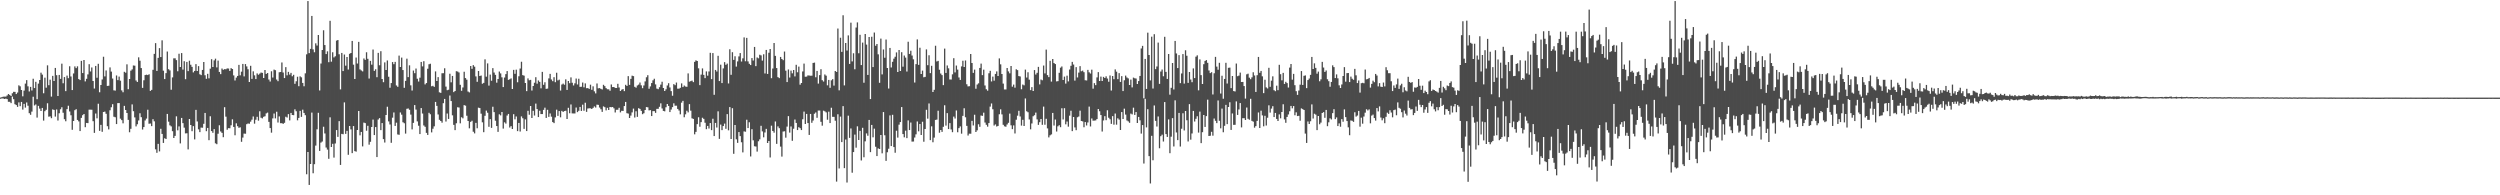 <?xml version="1.0" encoding="UTF-8"?>
<svg xmlns="http://www.w3.org/2000/svg" width="1920" height="150">
  <path d="M0 74.891h1v1.000H0zM1 74.574h1v1.000H1zM2 74.222h1v1.453H2zM3 74.211h1v1.826H3zM4 74.184h1v1.520H4zM5 73.312h1v2.811H5zM6 72.201h1v5.987H6zM7 72.918h1v5.252H7zM8 73.753h1v5.446H8zM9 71.615h1v2.505H9zM10 70.495h1v5.679H10zM11 70.556h1v9.494H11zM12 72.244h1v8.434H12zM13 71.083h1v10.980H13zM14 65.560h1v13.085H14zM15 66.314h1v15.245H15zM16 69.142h1v9.146H16zM17 73.971h1v10.179H17zM18 69.599h1v10.164H18zM19 64.212h1v18.442H19zM20 61.556h1v17.121H20zM21 66.304h1v14.882H21zM22 70.252h1v16.680H22zM23 66.712h1v21.436H23zM24 69.453h1v16.272H24zM25 60.447h1v13.862H25zM26 67.625h1v13.356H26zM27 62.814h1v17.419H27zM28 76.175h1v14.124H28zM29 64.228h1v17.076H29zM30 61.435h1v21.978H30zM31 55.787h1v29.443H31zM32 57.319h1v25.594H32zM33 71.634h1v20.989H33zM34 59.649h1v25.749H34zM35 67.311h1v17.035H35zM36 50.158h1v29.152H36zM37 65.457h1v24.127H37zM38 61.191h1v28.211H38zM39 74.185h1v16.585H39zM40 58.258h1v25.777H40zM41 62.229h1v22.200H41zM42 52.171h1v37.367H42zM43 57.775h1v26.306H43zM44 73.715h1v18.846H44zM45 57.539h1v29.432H45zM46 60.574h1v23.350H46zM47 48.895h1v33.482H47zM48 63.941h1v22.621H48zM49 59.168h1v32.401H49zM50 69.981h1v23.173H50zM51 58.073h1v25.729H51zM52 60.051h1v21.174H52zM53 50.908h1v34.707H53zM54 58.707h1v29.842H54zM55 69.175h1v30.532H55zM56 56.415h1v36.524H56zM57 50.980h1v33.648H57zM58 52.338h1v31.538H58zM59 50.920h1v41.175H59zM60 60.711h1v32.539H60zM61 61.509h1v39.161H61zM62 46.725h1v43.786H62zM63 56.116h1v32.342H63zM64 46.088h1v41.459H64zM65 62.528h1v35.137H65zM66 60.539h1v33.895H66zM67 57.143h1v37.417H67zM68 49.325h1v34.888H68zM69 54.880h1v29.341H69zM70 51.789h1v32.484H70zM71 62.229h1v30.868H71zM72 68.003h1v34.023H72zM73 50.656h1v36.535H73zM74 59.721h1v31.179H74zM75 49.000h1v30.691H75zM76 70.844h1v29.660H76zM77 65.269h1v30.638H77zM78 61.024h1v40.175H78zM79 43.550h1v42.464H79zM80 58.684h1v27.034H80zM81 54.094h1v33.309H81zM82 65.991h1v30.938H82zM83 65.851h1v33.531H83zM84 51.755h1v32.930H84zM85 55.010h1v27.374H85zM86 60.315h1v19.730H86zM87 69.380h1v20.252H87zM88 69.593h1v20.447H88zM89 57.962h1v37.330H89zM90 61.527h1v17.654H90zM91 58.852h1v20.318H91zM92 61.928h1v29.214H92zM93 69.426h1v22.811H93zM94 70.859h1v23.882H94zM95 55.166h1v26.156H95zM96 55.819h1v28.639H96zM97 49.416h1v37.345H97zM98 68.503h1v23.567H98zM99 60.669h1v40.929H99zM100 54.260h1v44.654H100zM101 53.284h1v26.892H101zM102 50.289h1v35.098H102zM103 50.443h1v39.741H103zM104 61.791h1v35.266H104zM105 62.943h1v32.510H105zM106 44.031h1v48.481H106zM107 46.665h1v40.328H107zM108 52.295h1v37.691H108zM109 67.461h1v32.013H109zM110 61.658h1v35.904H110zM111 57.667h1v34.867H111zM112 57.323h1v33.761H112zM113 57.632h1v26.630H113zM114 57.027h1v38.022H114zM115 69.768h1v25.090H115zM116 69.016h1v27.871H116zM117 53.625h1v37.899H117zM118 41.392h1v51.778H118zM119 33.124h1v81.573H119zM120 54.471h1v62.879H120zM121 44.456h1v66.044H121zM122 36.961h1v79.298H122zM123 43.849h1v55.060H123zM124 30.961h1v71.924H124zM125 54.275h1v55.482H125zM126 60.738h1v45.427H126zM127 56.152h1v50.595H127zM128 39.599h1v47.907H128zM129 53.145h1v40.308H129zM130 54.073h1v42.160H130zM131 68.929h1v28.127H131zM132 59.425h1v41.341H132zM133 44.823h1v61.141H133zM134 44.795h1v59.570H134zM135 46.165h1v43.197H135zM136 54.727h1v45.349H136zM137 41.285h1v55.775H137zM138 51.471h1v58.648H138zM139 40.771h1v49.826H139zM140 53.432h1v41.117H140zM141 47.026h1v50.998H141zM142 60.823h1v41.652H142zM143 47.549h1v54.792H143zM144 54.618h1v60.127H144zM145 46.655h1v44.734H145zM146 49.695h1v46.303H146zM147 51.345h1v49.406H147zM148 55.580h1v41.276H148zM149 54.499h1v52.566H149zM150 49.262h1v35.094H150zM151 54.509h1v38.800H151zM152 50.809h1v48.522H152zM153 57.032h1v44.428H153zM154 57.727h1v40.261H154zM155 53.709h1v44.412H155zM156 47.606h1v47.494H156zM157 57.813h1v28.929H157zM158 60.510h1v40.247H158zM159 56.664h1v41.576H159zM160 60.171h1v47.501H160zM161 52.731h1v36.565H161zM162 45.468h1v55.187H162zM163 51.471h1v50.531H163zM164 46.410h1v52.752H164zM165 45.064h1v65.038H165zM166 51.747h1v59.014H166zM167 46.564h1v56.154H167zM168 55.240h1v40.943H168zM169 56.929h1v44.020H169zM170 52.648h1v49.383H170zM171 53.624h1v51.763H171zM172 53.089h1v29.259H172zM173 53.176h1v36.423H173zM174 52.548h1v47.096H174zM175 52.643h1v45.745H175zM176 54.477h1v44.045H176zM177 52.321h1v43.869H177zM178 52.970h1v38.662H178zM179 57.926h1v39.577H179zM180 61.789h1v42.119H180zM181 59.585h1v35.135H181zM182 58.308h1v38.615H182zM183 49.833h1v48.323H183zM184 57.841h1v39.954H184zM185 55.018h1v53.874H185zM186 49.082h1v56.608H186zM187 58.691h1v43.910H187zM188 49.199h1v53.507H188zM189 50.977h1v44.408H189zM190 53.187h1v41.621H190zM191 62.972h1v32.079H191zM192 50.548h1v42.887H192zM193 60.560h1v31.331H193zM194 54.764h1v34.697H194zM195 57.833h1v37.119H195zM196 60.743h1v31.230H196zM197 56.384h1v33.332H197zM198 57.393h1v35.267H198zM199 56.527h1v28.951H199zM200 55.728h1v34.702H200zM201 55.987h1v34.927H201zM202 59.923h1v29.784H202zM203 53.766h1v35.543H203zM204 56.793h1v30.295H204zM205 56.071h1v30.405H205zM206 61.084h1v32.499H206zM207 62.627h1v35.732H207zM208 54.737h1v47.152H208zM209 59.550h1v31.368H209zM210 53.478h1v33.694H210zM211 53.937h1v37.011H211zM212 61.083h1v24.754H212zM213 62.360h1v31.767H213zM214 55.488h1v33.899H214zM215 55.309h1v39.307H215zM216 47.950h1v46.643H216zM217 55.685h1v39.460H217zM218 59.951h1v34.376H218zM219 51.548h1v38.113H219zM220 57.834h1v32.445H220zM221 55.174h1v32.462H221zM222 57.316h1v35.148H222zM223 55.972h1v30.768H223zM224 58.574h1v29.765H224zM225 57.441h1v31.025H225zM226 64.362h1v19.628H226zM227 62.419h1v23.020H227zM228 58.952h1v33.488H228zM229 66.219h1v24.369H229zM230 58.619h1v26.520H230zM231 59.391h1v30.376H231zM232 63.718h1v20.501H232zM233 66.271h1v20.475H233zM234 56.338h1v32.153H234zM235 41.733h1v92.109H235zM236 0.823h1v115.936H236zM237 40.801h1v101.236H237zM238 37.519h1v88.448H238zM239 12.213h1v74.285H239zM240 37.946h1v95.139H240zM241 40.121h1v85.997H241zM242 33.268h1v78.536H242zM243 34.983h1v64.352H243zM244 26.877h1v59.730H244zM245 69.457h1v46.468H245zM246 48.816h1v60.710H246zM247 38.391h1v70.316H247zM248 23.231h1v74.117H248zM249 34.619h1v67.905H249zM250 41.528h1v71.783H250zM251 39.417h1v75.478H251zM252 47.768h1v74.211H252zM253 15.952h1v74.181H253zM254 47.372h1v65.501H254zM255 40.134h1v70.308H255zM256 44.073h1v76.974H256zM257 43.209h1v66.970H257zM258 31.162h1v68.750H258zM259 30.717h1v74.413H259zM260 41.673h1v51.350H260zM261 68.634h1v58.023H261zM262 40.642h1v62.160H262zM263 54.593h1v48.511H263zM264 41.862h1v36.763H264zM265 50.422h1v52.412H265zM266 43.756h1v56.773H266zM267 53.398h1v65.494H267zM268 41.325h1v55.466H268zM269 40.726h1v58.659H269zM270 31.440h1v86.180H270zM271 49.645h1v47.180H271zM272 60.693h1v55.387H272zM273 44.204h1v72.282H273zM274 48.795h1v51.056H274zM275 32.135h1v53.135H275zM276 53.280h1v50.639H276zM277 54.123h1v47.225H277zM278 54.827h1v57.615H278zM279 44.926h1v49.255H279zM280 45.966h1v48.597H280zM281 40.145h1v60.238H281zM282 45.134h1v51.478H282zM283 60.295h1v50.803H283zM284 46.749h1v62.135H284zM285 49.674h1v47.879H285zM286 38.051h1v53.816H286zM287 54.420h1v49.290H287zM288 53.207h1v44.404H288zM289 59.289h1v61.348H289zM290 40.597h1v51.199H290zM291 50.116h1v40.626H291zM292 39.321h1v60.636H292zM293 60.680h1v33.845H293zM294 63.123h1v43.714H294zM295 47.943h1v61.544H295zM296 53.736h1v34.579H296zM297 46.417h1v35.572H297zM298 58.932h1v34.325H298zM299 67.402h1v28.186H299zM300 63.808h1v45.855H300zM301 47.681h1v42.698H301zM302 49.326h1v37.047H302zM303 47.520h1v49.182H303zM304 65.623h1v28.592H304zM305 66.662h1v36.621H305zM306 42.687h1v60.815H306zM307 51.458h1v34.927H307zM308 44.247h1v43.817H308zM309 53.818h1v40.062H309zM310 67.434h1v27.211H310zM311 62.117h1v40.481H311zM312 45.064h1v38.507H312zM313 59.257h1v24.055H313zM314 50.198h1v34.104H314zM315 65.550h1v22.441H315zM316 69.551h1v29.802H316zM317 54.154h1v40.231H317zM318 56.193h1v24.484H318zM319 52.632h1v31.524H319zM320 60.484h1v32.776H320zM321 62.601h1v33.948H321zM322 59.641h1v43.301H322zM323 47.574h1v35.415H323zM324 50.993h1v36.197H324zM325 46.991h1v49.348H325zM326 64.833h1v32.539H326zM327 63.802h1v38.249H327zM328 52.786h1v50.858H328zM329 49.346h1v37.297H329zM330 48.954h1v38.826H330zM331 66.245h1v35.453H331zM332 65.886h1v32.990H332zM333 66.733h1v30.283H333zM334 54.851h1v23.439H334zM335 62.187h1v19.117H335zM336 59.220h1v28.683H336zM337 70.931h1v21.096H337zM338 71.311h1v21.623H338zM339 56.292h1v37.915H339zM340 56.235h1v23.021H340zM341 52.417h1v23.551H341zM342 66.508h1v26.840H342zM343 69.261h1v17.943H343zM344 68.938h1v22.418H344zM345 56.651h1v16.708H345zM346 63.237h1v14.361H346zM347 58.309h1v30.277H347zM348 70.777h1v25.103H348zM349 69.877h1v30.051H349zM350 54.676h1v39.990H350zM351 54.916h1v27.453H351zM352 55.656h1v26.934H352zM353 65.116h1v29.595H353zM354 69.712h1v20.330H354zM355 67.163h1v23.699H355zM356 55.106h1v25.657H356zM357 59.960h1v21.186H357zM358 61.201h1v27.676H358zM359 70.273h1v22.651H359zM360 70.958h1v27.604H360zM361 50.691h1v42.880H361zM362 52.846h1v39.872H362zM363 50.026h1v51.142H363zM364 51.226h1v51.239H364zM365 58.649h1v35.712H365zM366 62.799h1v35.731H366zM367 54.543h1v28.169H367zM368 58.384h1v24.634H368zM369 57.992h1v29.328H369zM370 64.320h1v29.615H370zM371 63.642h1v37.904H371zM372 45.566h1v43.345H372zM373 58.858h1v26.109H373zM374 48.686h1v37.899H374zM375 65.725h1v31.636H375zM376 57.307h1v34.181H376zM377 61.995h1v36.218H377zM378 52.314h1v29.664H378zM379 55.724h1v30.409H379zM380 57.502h1v35.198H380zM381 63.481h1v33.313H381zM382 60.675h1v40.582H382zM383 54.923h1v32.906H383zM384 56.373h1v32.261H384zM385 59.373h1v26.633H385zM386 66.854h1v31.886H386zM387 59.539h1v34.433H387zM388 56.917h1v37.991H388zM389 54.593h1v34.140H389zM390 61.334h1v26.177H390zM391 60.855h1v37.091H391zM392 60.211h1v36.658H392zM393 68.351h1v30.711H393zM394 53.643h1v34.078H394zM395 56.683h1v34.963H395zM396 53.509h1v35.954H396zM397 63.204h1v37.487H397zM398 58.558h1v35.849H398zM399 52.626h1v48.403H399zM400 47.428h1v41.948H400zM401 57.677h1v33.173H401zM402 58.105h1v40.881H402zM403 63.728h1v27.950H403zM404 69.983h1v30.685H404zM405 60.235h1v24.850H405zM406 61.621h1v26.511H406zM407 61.325h1v20.093H407zM408 69.510h1v21.089H408zM409 66.038h1v19.032H409zM410 63.547h1v25.202H410zM411 59.306h1v20.242H411zM412 64.246h1v19.515H412zM413 61.794h1v28.136H413zM414 62.884h1v22.159H414zM415 67.832h1v19.788H415zM416 55.210h1v32.383H416zM417 65.128h1v19.271H417zM418 63.179h1v19.526H418zM419 68.241h1v22.318H419zM420 68.023h1v16.314H420zM421 60.209h1v29.566H421zM422 56.731h1v30.413H422zM423 61.048h1v28.569H423zM424 62.374h1v31.355H424zM425 59.282h1v35.290H425zM426 63.113h1v27.047H426zM427 55.846h1v28.403H427zM428 61.760h1v27.213H428zM429 61.200h1v24.094H429zM430 69.524h1v20.571H430zM431 64.937h1v20.189H431zM432 64.220h1v21.733H432zM433 65.088h1v20.235H433zM434 60.942h1v24.112H434zM435 69.056h1v22.333H435zM436 62.211h1v20.578H436zM437 63.875h1v23.131H437zM438 59.437h1v20.790H438zM439 63.540h1v23.561H439zM440 65.623h1v21.527H440zM441 63.987h1v23.151H441zM442 60.335h1v22.233H442zM443 64.855h1v21.269H443zM444 60.446h1v24.630H444zM445 66.693h1v15.416H445zM446 66.587h1v18.631H446zM447 63.374h1v17.017H447zM448 67.090h1v17.974H448zM449 64.069h1v14.815H449zM450 67.741h1v18.167H450zM451 67.633h1v15.708H451zM452 68.289h1v14.841H452zM453 65.038h1v18.137H453zM454 68.988h1v14.710H454zM455 66.281h1v16.552H455zM456 70.144h1v11.589H456zM457 71.727h1v10.875H457zM458 64.125h1v16.269H458zM459 67.838h1v12.714H459zM460 67.616h1v14.958H460zM461 68.241h1v15.696H461zM462 68.699h1v17.225H462zM463 65.123h1v16.605H463zM464 66.163h1v16.179H464zM465 67.675h1v17.106H465zM466 68.531h1v14.236H466zM467 68.600h1v15.883H467zM468 69.707h1v12.454H468zM469 64.849h1v17.526H469zM470 66.843h1v15.340H470zM471 66.830h1v16.348H471zM472 67.521h1v18.845H472zM473 67.581h1v16.721H473zM474 64.371h1v19.914H474zM475 67.177h1v15.613H475zM476 69.891h1v16.417H476zM477 68.844h1v16.266H477zM478 68.424h1v16.760H478zM479 70.007h1v11.451H479zM480 65.104h1v13.162H480zM481 66.012h1v20.905H481zM482 58.473h1v28.749H482zM483 65.198h1v25.425H483zM484 60.573h1v28.209H484zM485 58.104h1v28.198H485zM486 58.456h1v24.964H486zM487 66.652h1v23.628H487zM488 67.304h1v18.169H488zM489 65.628h1v24.145H489zM490 64.953h1v18.130H490zM491 63.374h1v20.261H491zM492 65.541h1v19.612H492zM493 67.739h1v19.981H493zM494 65.620h1v21.386H494zM495 62.497h1v21.988H495zM496 59.338h1v22.903H496zM497 57.764h1v24.654H497zM498 68.150h1v16.616H498zM499 66.343h1v18.259H499zM500 63.809h1v25.345H500zM501 61.685h1v23.664H501zM502 60.492h1v24.850H502zM503 64.819h1v21.838H503zM504 68.062h1v15.554H504zM505 68.516h1v15.055H505zM506 66.969h1v15.049H506zM507 64.996h1v14.389H507zM508 62.784h1v20.522H508zM509 67.591h1v17.606H509zM510 69.888h1v15.602H510zM511 68.608h1v13.776H511zM512 65.653h1v14.225H512zM513 63.912h1v17.447H513zM514 67.179h1v18.881H514zM515 69.968h1v14.171H515zM516 73.517h1v8.784H516zM517 64.606h1v14.762H517zM518 65.457h1v15.744H518zM519 63.375h1v17.782H519zM520 68.120h1v15.531H520zM521 68.099h1v16.812H521zM522 67.408h1v20.402H522zM523 64.027h1v14.829H523zM524 66.867h1v10.622H524zM525 65.663h1v24.375H525zM526 66.435h1v21.357H526zM527 66.675h1v18.363H527zM528 56.384h1v29.947H528zM529 62.704h1v17.275H529zM530 62.285h1v22.705H530zM531 61.894h1v28.963H531zM532 63.087h1v28.254H532zM533 47.498h1v55.669H533zM534 46.339h1v54.928H534zM535 46.833h1v48.479H535zM536 52.460h1v37.593H536zM537 65.364h1v31.960H537zM538 57.270h1v36.515H538zM539 52.552h1v37.852H539zM540 57.502h1v33.801H540zM541 60.009h1v34.247H541zM542 54.815h1v44.427H542zM543 58.124h1v38.586H543zM544 54.901h1v43.806H544zM545 40.569h1v53.950H545zM546 60.798h1v39.157H546zM547 40.776h1v50.387H547zM548 72.810h1v31.679H548zM549 53.705h1v40.705H549zM550 54.922h1v43.043H550zM551 42.871h1v42.656H551zM552 62.249h1v44.414H552zM553 49.678h1v46.020H553zM554 63.806h1v36.111H554zM555 52.550h1v44.269H555zM556 47.704h1v47.225H556zM557 49.748h1v49.157H557zM558 48.839h1v38.799H558zM559 64.077h1v36.022H559zM560 37.833h1v44.384H560zM561 57.459h1v49.286H561zM562 40.112h1v43.001H562zM563 45.966h1v72.131H563zM564 43.212h1v52.776H564zM565 51.148h1v55.860H565zM566 47.168h1v62.577H566zM567 43.302h1v58.114H567zM568 40.777h1v63.772H568zM569 47.246h1v62.013H569zM570 44.820h1v72.201H570zM571 28.710h1v72.205H571zM572 47.032h1v54.119H572zM573 29.100h1v62.852H573zM574 47.177h1v51.188H574zM575 48.996h1v44.908H575zM576 49.978h1v70.195H576zM577 44.593h1v54.657H577zM578 46.483h1v61.301H578zM579 36.040h1v76.291H579zM580 50.800h1v61.732H580zM581 44.111h1v72.326H581zM582 44.774h1v63.735H582zM583 42.011h1v65.005H583zM584 42.560h1v54.076H584zM585 46.550h1v54.370H585zM586 41.657h1v63.798H586zM587 56.408h1v45.306H587zM588 38.349h1v60.607H588zM589 56.802h1v53.007H589zM590 40.477h1v67.798H590zM591 37.608h1v83.338H591zM592 60.069h1v36.451H592zM593 52.651h1v47.965H593zM594 33.045h1v68.825H594zM595 42.888h1v50.403H595zM596 52.291h1v58.183H596zM597 59.262h1v37.805H597zM598 60.024h1v38.425H598zM599 43.745h1v68.829H599zM600 45.291h1v74.972H600zM601 46.212h1v54.832H601zM602 39.570h1v61.252H602zM603 54.257h1v51.456H603zM604 63.042h1v34.183H604zM605 53.348h1v35.848H605zM606 59.555h1v42.294H606zM607 54.230h1v42.915H607zM608 56.306h1v51.845H608zM609 53.785h1v45.070H609zM610 58.679h1v33.120H610zM611 49.784h1v44.622H611zM612 55.478h1v44.431H612zM613 51.139h1v46.570H613zM614 65.045h1v33.388H614zM615 63.765h1v36.113H615zM616 54.891h1v36.699H616zM617 48.827h1v36.871H617zM618 58.947h1v36.280H618zM619 58.852h1v28.647H619zM620 57.917h1v36.613H620zM621 58.023h1v45.609H621zM622 58.162h1v29.346H622zM623 58.130h1v36.186H623zM624 48.314h1v44.240H624zM625 48.076h1v39.285H625zM626 59.333h1v27.025H626zM627 54.461h1v35.990H627zM628 64.215h1v20.663H628zM629 57.696h1v27.168H629zM630 53.137h1v40.395H630zM631 61.584h1v34.930H631zM632 62.637h1v22.342H632zM633 57.205h1v28.287H633zM634 58.105h1v28.217H634zM635 65.541h1v26.435H635zM636 61.369h1v24.389H636zM637 67.414h1v27.089H637zM638 61.675h1v21.067H638zM639 60.750h1v28.948H639zM640 65.732h1v24.032H640zM641 54.506h1v38.201H641zM642 55.223h1v84.227H642zM643 21.931h1v65.824H643zM644 69.364h1v60.001H644zM645 28.999h1v60.567H645zM646 39.838h1v69.295H646zM647 11.739h1v69.754H647zM648 65.589h1v63.524H648zM649 33.007h1v74.160H649zM650 38.831h1v101.343H650zM651 27.187h1v61.653H651zM652 49.117h1v56.751H652zM653 17.429h1v81.207H653zM654 47.147h1v85.487H654zM655 40.928h1v75.877H655zM656 53.188h1v50.161H656zM657 21.150h1v92.248H657zM658 17.193h1v79.823H658zM659 40.893h1v66.622H659zM660 26.746h1v73.764H660zM661 49.953h1v73.296H661zM662 32.731h1v65.411H662zM663 63.556h1v57.209H663zM664 26.114h1v82.440H664zM665 34.277h1v68.161H665zM666 57.557h1v46.676H666zM667 28.435h1v63.652H667zM668 76.062h1v40.786H668zM669 28.216h1v67.733H669zM670 51.511h1v53.978H670zM671 24.976h1v73.866H671zM672 35.118h1v77.552H672zM673 33.806h1v86.072H673zM674 41.724h1v72.253H674zM675 63.600h1v50.838H675zM676 29.632h1v74.026H676zM677 57.142h1v60.638H677zM678 37.964h1v48.110H678zM679 44.323h1v59.565H679zM680 30.384h1v93.155H680zM681 52.246h1v64.681H681zM682 67.969h1v46.258H682zM683 36.815h1v51.803H683zM684 51.808h1v60.355H684zM685 47.476h1v40.681H685zM686 45.041h1v67.923H686zM687 43.582h1v73.699H687zM688 40.256h1v60.151H688zM689 55.280h1v50.374H689zM690 38.423h1v57.327H690zM691 54.516h1v39.226H691zM692 40.113h1v42.123H692zM693 51.220h1v51.733H693zM694 42.650h1v62.802H694zM695 44.257h1v56.088H695zM696 54.955h1v51.137H696zM697 32.042h1v60.437H697zM698 41.407h1v58.493H698zM699 38.963h1v55.166H699zM700 42.629h1v66.145H700zM701 45.563h1v63.132H701zM702 63.407h1v42.199H702zM703 49.240h1v53.953H703zM704 30.243h1v63.017H704zM705 49.801h1v51.038H705zM706 36.646h1v58.594H706zM707 56.854h1v46.816H707zM708 54.224h1v39.258H708zM709 59.353h1v49.490H709zM710 59.050h1v39.998H710zM711 37.944h1v46.404H711zM712 50.068h1v41.077H712zM713 42.442h1v37.014H713zM714 56.162h1v51.440H714zM715 50.516h1v46.487H715zM716 70.653h1v38.626H716zM717 68.980h1v36.689H717zM718 35.133h1v56.974H718zM719 47.213h1v44.621H719zM720 46.734h1v38.285H720zM721 53.574h1v48.344H721zM722 56.458h1v43.403H722zM723 57.710h1v43.588H723zM724 65.387h1v31.986H724zM725 37.304h1v43.530H725zM726 56.026h1v40.436H726zM727 50.257h1v36.647H727zM728 52.471h1v46.656H728zM729 61.027h1v33.527H729zM730 61.094h1v38.355H730zM731 57.107h1v44.416H731zM732 44.710h1v44.824H732zM733 55.581h1v35.439H733zM734 50.332h1v34.498H734zM735 53.441h1v48.125H735zM736 59.506h1v38.880H736zM737 61.387h1v35.685H737zM738 50.974h1v51.678H738zM739 46.649h1v42.344H739zM740 51.456h1v31.703H740zM741 46.439h1v43.604H741zM742 64.698h1v31.945H742zM743 66.340h1v37.739H743zM744 66.179h1v36.464H744zM745 41.460h1v61.255H745zM746 48.407h1v44.403H746zM747 55.964h1v40.392H747zM748 53.439h1v34.680H748zM749 68.145h1v33.214H749zM750 64.910h1v35.161H750zM751 63.995h1v31.418H751zM752 52.153h1v45.216H752zM753 48.862h1v39.861H753zM754 57.681h1v31.307H754zM755 53.485h1v33.032H755zM756 65.647h1v28.443H756zM757 68.561h1v27.273H757zM758 69.626h1v27.670H758zM759 56.285h1v38.242H759zM760 54.370h1v27.480H760zM761 62.554h1v16.903H761zM762 58.814h1v25.122H762zM763 61.947h1v34.465H763zM764 56.790h1v38.731H764zM765 54.826h1v42.336H765zM766 58.383h1v38.338H766zM767 44.831h1v42.929H767zM768 49.383h1v34.593H768zM769 56.853h1v30.987H769zM770 64.207h1v31.652H770zM771 68.720h1v28.319H771zM772 68.714h1v28.593H772zM773 52.226h1v43.383H773zM774 54.859h1v39.470H774zM775 56.300h1v30.928H775zM776 50.683h1v45.583H776zM777 66.562h1v32.605H777zM778 64.998h1v31.319H778zM779 67.344h1v35.146H779zM780 53.199h1v38.759H780zM781 53.851h1v34.983H781zM782 58.431h1v26.686H782zM783 58.730h1v30.715H783zM784 68.531h1v27.954H784zM785 64.945h1v27.061H785zM786 65.560h1v31.231H786zM787 53.475h1v22.167H787zM788 59.544h1v25.913H788zM789 55.507h1v30.712H789zM790 61.205h1v30.551H790zM791 69.227h1v30.090H791zM792 66.899h1v27.930H792zM793 69.909h1v19.406H793zM794 53.808h1v34.649H794zM795 57.243h1v29.217H795zM796 55.897h1v35.811H796zM797 51.335h1v44.552H797zM798 64.800h1v29.032H798zM799 61.102h1v30.307H799zM800 61.657h1v34.206H800zM801 50.321h1v31.572H801zM802 56.382h1v39.410H802zM803 38.119h1v53.126H803zM804 57.677h1v40.931H804zM805 59.249h1v46.298H805zM806 46.711h1v57.204H806zM807 62.658h1v40.547H807zM808 45.293h1v41.437H808zM809 48.451h1v47.972H809zM810 49.207h1v42.601H810zM811 62.528h1v38.498H811zM812 62.323h1v34.711H812zM813 55.886h1v40.248H813zM814 51.974h1v45.711H814zM815 51.050h1v32.086H815zM816 61.460h1v30.273H816zM817 58.824h1v24.249H817zM818 64.187h1v31.293H818zM819 58.127h1v35.188H819zM820 62.539h1v34.753H820zM821 53.375h1v35.460H821zM822 50.538h1v34.504H822zM823 47.528h1v53.185H823zM824 49.549h1v40.285H824zM825 61.924h1v35.941H825zM826 51.557h1v48.444H826zM827 59.497h1v30.569H827zM828 55.772h1v33.720H828zM829 50.767h1v34.251H829zM830 54.712h1v38.214H830zM831 54.227h1v39.027H831zM832 55.464h1v42.261H832zM833 61.666h1v32.102H833zM834 61.811h1v34.536H834zM835 53.675h1v40.382H835zM836 55.532h1v26.346H836zM837 56.499h1v40.631H837zM838 53.505h1v37.470H838zM839 68.079h1v24.579H839zM840 63.822h1v28.817H840zM841 65.371h1v27.111H841zM842 59.441h1v31.987H842zM843 55.405h1v28.306H843zM844 62.222h1v23.237H844zM845 58.852h1v29.513H845zM846 62.190h1v38.827H846zM847 59.017h1v33.521H847zM848 59.906h1v29.325H848zM849 58.611h1v33.682H849zM850 60.323h1v24.361H850zM851 62.773h1v27.625H851zM852 57.970h1v33.618H852zM853 69.548h1v25.595H853zM854 58.354h1v30.816H854zM855 60.823h1v34.919H855zM856 53.300h1v33.890H856zM857 55.038h1v40.700H857zM858 60.766h1v30.096H858zM859 56.153h1v35.710H859zM860 62.947h1v36.912H860zM861 58.445h1v27.615H861zM862 69.939h1v21.435H862zM863 61.651h1v21.830H863zM864 58.084h1v29.941H864zM865 59.468h1v33.031H865zM866 60.215h1v33.038H866zM867 65.270h1v29.021H867zM868 61.130h1v26.106H868zM869 67.113h1v20.734H869zM870 59.587h1v23.091H870zM871 60.127h1v28.121H871zM872 60.332h1v25.729H872zM873 64.528h1v29.921H873zM874 62.270h1v27.510H874zM875 58.333h1v34.087H875zM876 37.196h1v65.414H876zM877 35.249h1v60.805H877zM878 75.527h1v50.087H878zM879 45.251h1v30.647H879zM880 68.300h1v29.547H880zM881 25.112h1v58.756H881zM882 42.233h1v77.665H882zM883 61.728h1v79.195H883zM884 28.177h1v76.130H884zM885 68.018h1v55.077H885zM886 26.286h1v54.690H886zM887 53.108h1v39.735H887zM888 51.055h1v46.127H888zM889 32.737h1v56.724H889zM890 64.424h1v49.449H890zM891 54.962h1v49.616H891zM892 53.420h1v49.995H892zM893 58.565h1v50.131H893zM894 28.259h1v50.149H894zM895 55.218h1v47.749H895zM896 60.609h1v44.534H896zM897 41.455h1v50.233H897zM898 72.722h1v44.927H898zM899 67.436h1v37.534H899zM900 48.381h1v42.369H900zM901 68.689h1v43.777H901zM902 31.458h1v45.579H902zM903 41.067h1v60.678H903zM904 52.277h1v55.331H904zM905 42.344h1v44.367H905zM906 63.849h1v48.695H906zM907 56.419h1v42.441H907zM908 41.527h1v45.442H908zM909 64.210h1v35.963H909zM910 38.619h1v46.624H910zM911 42.825h1v49.527H911zM912 63.653h1v44.996H912zM913 55.304h1v24.659H913zM914 61.097h1v46.179H914zM915 63.112h1v39.378H915zM916 52.547h1v32.668H916zM917 59.951h1v33.402H917zM918 43.498h1v47.748H918zM919 42.486h1v46.822H919zM920 69.373h1v32.482H920zM921 45.596h1v40.100H921zM922 57.694h1v52.228H922zM923 64.518h1v37.035H923zM924 49.311h1v39.009H924zM925 46.799h1v50.664H925zM926 46.129h1v43.049H926zM927 48.250h1v28.309H927zM928 54.107h1v50.346H928zM929 56.143h1v48.092H929zM930 55.474h1v45.741H930zM931 72.525h1v31.649H931zM932 56.282h1v34.728H932zM933 43.697h1v49.101H933zM934 51.142h1v43.404H934zM935 53.550h1v23.587H935zM936 48.233h1v44.536H936zM937 71.819h1v26.756H937zM938 58.187h1v25.206H938zM939 75.828h1v25.728H939zM940 60.643h1v35.982H940zM941 48.228h1v32.316H941zM942 64.171h1v31.188H942zM943 52.047h1v30.141H943zM944 51.927h1v26.594H944zM945 67.702h1v32.072H945zM946 58.387h1v28.761H946zM947 69.938h1v25.949H947zM948 70.253h1v25.579H948zM949 48.810h1v29.071H949zM950 58.539h1v29.738H950zM951 58.085h1v25.979H951zM952 55.782h1v23.385H952zM953 62.990h1v34.839H953zM954 62.950h1v27.822H954zM955 66.101h1v24.659H955zM956 75.720h1v16.433H956zM957 57.074h1v25.498H957zM958 56.571h1v34.672H958zM959 59.637h1v32.315H959zM960 60.808h1v15.047H960zM961 59.387h1v33.442H961zM962 55.487h1v37.944H962zM963 57.974h1v40.053H963zM964 70.621h1v26.232H964zM965 57.771h1v35.033H965zM966 43.730h1v42.622H966zM967 55.919h1v42.395H967zM968 54.486h1v30.483H968zM969 58.636h1v29.967H969zM970 71.522h1v25.486H970zM971 61.248h1v27.688H971zM972 67.107h1v29.296H972zM973 67.944h1v22.486H973zM974 52.096h1v28.790H974zM975 66.653h1v19.824H975zM976 61.967h1v21.456H976zM977 58.605h1v22.979H977zM978 69.269h1v20.619H978zM979 70.016h1v16.723H979zM980 65.792h1v25.557H980zM981 69.277h1v23.647H981zM982 49.746h1v38.108H982zM983 56.987h1v33.903H983zM984 61.690h1v24.330H984zM985 55.945h1v24.147H985zM986 64.456h1v27.255H986zM987 62.798h1v31.526H987zM988 63.826h1v25.961H988zM989 67.248h1v20.667H989zM990 51.942h1v33.514H990zM991 49.147h1v32.219H991zM992 61.182h1v22.006H992zM993 56.728h1v24.749H993zM994 65.414h1v23.106H994zM995 70.032h1v16.215H995zM996 72.836h1v16.312H996zM997 69.505h1v19.408H997zM998 65.006h1v27.715H998zM999 54.584h1v28.667H999zM1000 65.235h1v18.554H1000zM1001 58.205h1v26.263H1001zM1002 57.887h1v44.739H1002zM1003 67.690h1v42.061H1003zM1004 61.513h1v31.764H1004zM1005 60.316h1v34.903H1005zM1006 57.512h1v35.600H1006zM1007 43.720h1v36.470H1007zM1008 52.976h1v38.074H1008zM1009 48.655h1v38.697H1009zM1010 52.103h1v35.903H1010zM1011 56.555h1v43.395H1011zM1012 55.000h1v34.078H1012zM1013 62.416h1v33.012H1013zM1014 60.909h1v33.243H1014zM1015 47.505h1v39.257H1015zM1016 51.866h1v34.266H1016zM1017 55.266h1v35.205H1017zM1018 54.115h1v30.335H1018zM1019 60.900h1v36.003H1019zM1020 62.344h1v31.610H1020zM1021 66.614h1v24.276H1021zM1022 62.944h1v28.809H1022zM1023 50.166h1v36.710H1023zM1024 51.561h1v32.299H1024zM1025 59.948h1v31.556H1025zM1026 57.149h1v33.038H1026zM1027 60.177h1v36.655H1027zM1028 65.530h1v29.247H1028zM1029 67.564h1v29.752H1029zM1030 64.882h1v26.634H1030zM1031 58.379h1v35.114H1031zM1032 51.562h1v32.452H1032zM1033 62.738h1v27.244H1033zM1034 56.171h1v36.793H1034zM1035 56.055h1v41.729H1035zM1036 63.014h1v40.844H1036zM1037 58.812h1v33.702H1037zM1038 60.469h1v32.314H1038zM1039 61.303h1v32.272H1039zM1040 52.894h1v33.311H1040zM1041 57.862h1v31.678H1041zM1042 63.816h1v24.909H1042zM1043 61.775h1v23.440H1043zM1044 71.120h1v26.172H1044zM1045 63.874h1v26.486H1045zM1046 63.583h1v31.412H1046zM1047 63.940h1v25.547H1047zM1048 53.390h1v33.124H1048zM1049 60.941h1v22.951H1049zM1050 60.626h1v24.194H1050zM1051 59.848h1v24.165H1051zM1052 67.258h1v27.454H1052zM1053 64.405h1v24.353H1053zM1054 61.931h1v26.070H1054zM1055 63.122h1v27.545H1055zM1056 56.781h1v35.823H1056zM1057 58.019h1v24.968H1057zM1058 66.336h1v19.194H1058zM1059 63.821h1v17.878H1059zM1060 66.553h1v23.691H1060zM1061 66.820h1v25.603H1061zM1062 63.394h1v27.438H1062zM1063 66.361h1v28.249H1063zM1064 51.602h1v38.118H1064zM1065 53.981h1v32.546H1065zM1066 56.239h1v31.225H1066zM1067 56.240h1v28.449H1067zM1068 62.422h1v24.015H1068zM1069 69.955h1v20.174H1069zM1070 65.647h1v18.926H1070zM1071 67.465h1v16.684H1071zM1072 64.809h1v23.730H1072zM1073 60.370h1v18.293H1073zM1074 68.264h1v14.544H1074zM1075 65.593h1v17.935H1075zM1076 64.315h1v21.843H1076zM1077 70.851h1v19.318H1077zM1078 67.033h1v17.875H1078zM1079 69.481h1v17.832H1079zM1080 70.165h1v18.557H1080zM1081 58.975h1v18.308H1081zM1082 62.908h1v19.951H1082zM1083 63.651h1v20.417H1083zM1084 63.013h1v20.858H1084zM1085 70.471h1v17.936H1085zM1086 67.181h1v19.535H1086zM1087 67.379h1v14.447H1087zM1088 66.736h1v18.405H1088zM1089 60.650h1v16.041H1089zM1090 65.836h1v14.595H1090zM1091 68.956h1v13.302H1091zM1092 65.789h1v14.863H1092zM1093 71.469h1v15.112H1093zM1094 69.613h1v14.432H1094zM1095 70.635h1v11.591H1095zM1096 72.360h1v14.346H1096zM1097 62.514h1v16.439H1097zM1098 61.581h1v16.065H1098zM1099 69.829h1v11.842H1099zM1100 68.718h1v10.825H1100zM1101 69.105h1v14.829H1101zM1102 69.893h1v15.640H1102zM1103 70.383h1v11.890H1103zM1104 71.100h1v13.584H1104zM1105 67.495h1v14.773H1105zM1106 62.139h1v13.235H1106zM1107 71.090h1v10.315H1107zM1108 66.678h1v13.819H1108zM1109 67.855h1v20.253H1109zM1110 69.249h1v14.571H1110zM1111 65.689h1v18.266H1111zM1112 66.173h1v19.074H1112zM1113 63.717h1v24.255H1113zM1114 62.524h1v18.675H1114zM1115 66.908h1v19.502H1115zM1116 67.331h1v14.380H1116zM1117 69.598h1v10.251H1117zM1118 72.899h1v13.265H1118zM1119 69.325h1v11.392H1119zM1120 69.733h1v12.133H1120zM1121 49.937h1v42.924H1121zM1122 27.019h1v86.694H1122zM1123 16.328h1v100.250H1123zM1124 45.072h1v86.687H1124zM1125 48.370h1v56.551H1125zM1126 15.898h1v77.161H1126zM1127 34.930h1v104.711H1127zM1128 27.017h1v84.735H1128zM1129 32.876h1v95.138H1129zM1130 33.591h1v47.726H1130zM1131 45.316h1v44.746H1131zM1132 33.579h1v60.621H1132zM1133 63.042h1v51.821H1133zM1134 42.668h1v50.754H1134zM1135 45.787h1v65.764H1135zM1136 27.874h1v46.672H1136zM1137 54.893h1v48.355H1137zM1138 42.215h1v51.176H1138zM1139 64.816h1v43.014H1139zM1140 38.531h1v55.314H1140zM1141 52.630h1v57.972H1141zM1142 29.869h1v53.902H1142zM1143 46.522h1v62.526H1143zM1144 39.708h1v71.086H1144zM1145 72.402h1v36.866H1145zM1146 51.534h1v56.723H1146zM1147 62.918h1v41.336H1147zM1148 38.576h1v42.955H1148zM1149 59.662h1v44.235H1149zM1150 45.663h1v44.576H1150zM1151 74.709h1v32.951H1151zM1152 48.151h1v58.593H1152zM1153 60.111h1v45.205H1153zM1154 35.952h1v41.871H1154zM1155 38.995h1v65.833H1155zM1156 49.766h1v39.541H1156zM1157 68.053h1v40.761H1157zM1158 47.650h1v57.685H1158zM1159 54.640h1v39.856H1159zM1160 42.390h1v34.835H1160zM1161 42.203h1v55.506H1161zM1162 58.458h1v34.876H1162zM1163 58.254h1v40.907H1163zM1164 49.114h1v52.769H1164zM1165 48.595h1v45.180H1165zM1166 54.710h1v38.036H1166zM1167 46.263h1v40.434H1167zM1168 61.446h1v36.928H1168zM1169 59.933h1v42.503H1169zM1170 61.039h1v38.559H1170zM1171 46.517h1v42.981H1171zM1172 56.358h1v36.296H1172zM1173 39.471h1v55.237H1173zM1174 57.357h1v56.012H1174zM1175 41.964h1v59.599H1175zM1176 68.824h1v50.091H1176zM1177 31.406h1v63.874H1177zM1178 32.905h1v70.084H1178zM1179 26.026h1v82.447H1179zM1180 42.210h1v74.116H1180zM1181 52.445h1v56.894H1181zM1182 59.170h1v67.139H1182zM1183 30.431h1v89.632H1183zM1184 45.285h1v76.060H1184zM1185 24.021h1v81.196H1185zM1186 29.724h1v94.128H1186zM1187 33.915h1v90.619H1187zM1188 52.357h1v78.869H1188zM1189 23.782h1v98.328H1189zM1190 27.214h1v88.239H1190zM1191 39.140h1v65.845H1191zM1192 37.880h1v83.395H1192zM1193 35.553h1v89.439H1193zM1194 38.866h1v90.974H1194zM1195 55.065h1v79.595H1195zM1196 33.054h1v65.981H1196zM1197 29.885h1v87.511H1197zM1198 24.305h1v85.669H1198zM1199 34.628h1v81.074H1199zM1200 41.795h1v76.179H1200zM1201 38.565h1v88.392H1201zM1202 24.282h1v93.737H1202zM1203 28.736h1v88.401H1203zM1204 26.923h1v69.071H1204zM1205 43.726h1v72.345H1205zM1206 39.547h1v74.799H1206zM1207 39.795h1v81.409H1207zM1208 38.120h1v70.810H1208zM1209 46.886h1v53.309H1209zM1210 24.318h1v78.189H1210zM1211 36.793h1v88.982H1211zM1212 45.867h1v67.011H1212zM1213 47.777h1v73.240H1213zM1214 24.315h1v74.977H1214zM1215 27.777h1v84.234H1215zM1216 17.649h1v93.156H1216zM1217 24.155h1v96.627H1217zM1218 44.009h1v74.602H1218zM1219 48.598h1v66.800H1219zM1220 7.363h1v121.186H1220zM1221 29.369h1v83.431H1221zM1222 27.683h1v102.820H1222zM1223 26.810h1v95.764H1223zM1224 40.284h1v79.667H1224zM1225 36.495h1v91.416H1225zM1226 31.223h1v108.183H1226zM1227 30.482h1v67.975H1227zM1228 26.635h1v69.390H1228zM1229 33.952h1v81.347H1229zM1230 41.480h1v82.356H1230zM1231 35.413h1v84.038H1231zM1232 44.395h1v78.199H1232zM1233 20.860h1v73.090H1233zM1234 45.745h1v54.233H1234zM1235 30.138h1v71.701H1235zM1236 40.005h1v73.250H1236zM1237 39.332h1v87.996H1237zM1238 35.244h1v87.411H1238zM1239 34.446h1v45.373H1239zM1240 39.812h1v62.934H1240zM1241 34.897h1v62.474H1241zM1242 59.152h1v47.175H1242zM1243 62.957h1v41.657H1243zM1244 70.179h1v25.374H1244zM1245 32.349h1v61.446H1245zM1246 52.983h1v44.509H1246zM1247 49.578h1v43.568H1247zM1248 53.549h1v50.665H1248zM1249 61.745h1v40.238H1249zM1250 58.504h1v45.915H1250zM1251 46.434h1v67.948H1251zM1252 55.335h1v28.629H1252zM1253 54.397h1v33.438H1253zM1254 55.780h1v46.946H1254zM1255 64.439h1v40.327H1255zM1256 58.411h1v37.408H1256zM1257 55.483h1v36.685H1257zM1258 54.955h1v26.454H1258zM1259 57.597h1v25.381H1259zM1260 61.703h1v28.021H1260zM1261 69.300h1v25.014H1261zM1262 64.420h1v41.275H1262zM1263 45.230h1v61.862H1263zM1264 52.162h1v28.019H1264zM1265 61.271h1v31.354H1265zM1266 57.012h1v38.052H1266zM1267 55.903h1v48.496H1267zM1268 59.634h1v37.466H1268zM1269 57.836h1v46.976H1269zM1270 53.475h1v23.207H1270zM1271 50.067h1v40.221H1271zM1272 48.702h1v48.796H1272zM1273 66.238h1v36.255H1273zM1274 67.401h1v23.216H1274zM1275 52.703h1v42.818H1275zM1276 43.676h1v43.448H1276zM1277 47.923h1v48.509H1277zM1278 52.397h1v37.501H1278zM1279 74.071h1v21.217H1279zM1280 61.004h1v41.073H1280zM1281 43.930h1v74.749H1281zM1282 15.914h1v98.578H1282zM1283 29.777h1v102.727H1283zM1284 48.968h1v75.644H1284zM1285 43.923h1v67.867H1285zM1286 0.832h1v127.610H1286zM1287 44.073h1v85.329H1287zM1288 49.840h1v78.937H1288zM1289 37.293h1v43.556H1289zM1290 40.430h1v52.585H1290zM1291 29.016h1v83.247H1291zM1292 57.672h1v68.550H1292zM1293 31.020h1v96.513H1293zM1294 14.654h1v81.137H1294zM1295 21.790h1v95.238H1295zM1296 30.296h1v75.746H1296zM1297 47.234h1v75.667H1297zM1298 29.426h1v79.046H1298zM1299 26.859h1v78.184H1299zM1300 20.790h1v73.511H1300zM1301 47.846h1v50.794H1301zM1302 48.759h1v73.250H1302zM1303 46.241h1v79.092H1303zM1304 46.146h1v63.031H1304zM1305 31.916h1v49.628H1305zM1306 59.426h1v44.919H1306zM1307 45.817h1v50.182H1307zM1308 79.995h1v36.909H1308zM1309 39.160h1v59.789H1309zM1310 26.693h1v78.813H1310zM1311 25.812h1v76.092H1311zM1312 39.092h1v58.881H1312zM1313 58.334h1v57.823H1313zM1314 36.746h1v70.417H1314zM1315 54.740h1v44.791H1315zM1316 30.944h1v51.426H1316zM1317 62.338h1v41.895H1317zM1318 48.200h1v57.430H1318zM1319 68.000h1v37.546H1319zM1320 39.386h1v50.624H1320zM1321 50.457h1v41.334H1321zM1322 32.301h1v75.573H1322zM1323 44.100h1v51.351H1323zM1324 69.691h1v33.732H1324zM1325 51.846h1v39.598H1325zM1326 51.394h1v36.128H1326zM1327 35.063h1v47.088H1327zM1328 62.092h1v35.057H1328zM1329 56.823h1v43.236H1329zM1330 63.365h1v38.861H1330zM1331 53.157h1v35.578H1331zM1332 45.372h1v46.167H1332zM1333 43.461h1v45.795H1333zM1334 52.861h1v43.585H1334zM1335 57.785h1v44.077H1335zM1336 48.410h1v52.414H1336zM1337 40.342h1v48.071H1337zM1338 41.400h1v46.122H1338zM1339 39.446h1v56.707H1339zM1340 49.932h1v53.479H1340zM1341 62.056h1v42.737H1341zM1342 35.113h1v56.928H1342zM1343 51.562h1v36.395H1343zM1344 39.094h1v49.063H1344zM1345 55.667h1v48.636H1345zM1346 56.996h1v42.379H1346zM1347 51.412h1v47.276H1347zM1348 40.465h1v46.798H1348zM1349 47.525h1v34.075H1349zM1350 46.688h1v40.760H1350zM1351 60.401h1v36.843H1351zM1352 68.468h1v38.667H1352zM1353 43.186h1v36.308H1353zM1354 51.440h1v41.602H1354zM1355 46.250h1v34.566H1355zM1356 71.302h1v30.827H1356zM1357 65.096h1v33.776H1357zM1358 56.310h1v52.744H1358zM1359 41.078h1v45.383H1359zM1360 48.375h1v37.031H1360zM1361 50.717h1v44.061H1361zM1362 69.661h1v24.501H1362zM1363 66.980h1v35.631H1363zM1364 53.692h1v33.276H1364zM1365 61.050h1v22.565H1365zM1366 55.412h1v20.375H1366zM1367 74.625h1v18.837H1367zM1368 75.674h1v17.161H1368zM1369 56.319h1v37.835H1369zM1370 58.178h1v18.723H1370zM1371 57.853h1v18.297H1371zM1372 57.382h1v34.436H1372zM1373 69.373h1v22.999H1373zM1374 77.189h1v20.764H1374zM1375 58.931h1v23.927H1375zM1376 59.116h1v21.837H1376zM1377 48.311h1v36.863H1377zM1378 75.497h1v16.914H1378zM1379 68.465h1v26.660H1379zM1380 54.999h1v42.413H1380zM1381 55.480h1v26.247H1381zM1382 50.961h1v29.388H1382zM1383 55.190h1v35.836H1383zM1384 68.337h1v28.506H1384zM1385 71.272h1v23.259H1385zM1386 53.248h1v38.696H1386zM1387 49.742h1v37.769H1387zM1388 54.485h1v32.606H1388zM1389 72.867h1v23.833H1389zM1390 69.834h1v26.289H1390zM1391 58.707h1v34.315H1391zM1392 60.007h1v30.992H1392zM1393 57.960h1v24.695H1393zM1394 57.674h1v35.139H1394zM1395 70.577h1v25.636H1395zM1396 72.762h1v21.926H1396zM1397 56.730h1v30.110H1397zM1398 61.918h1v23.317H1398zM1399 56.814h1v29.308H1399zM1400 74.983h1v17.459H1400zM1401 72.121h1v21.666H1401zM1402 57.121h1v36.068H1402zM1403 56.205h1v26.617H1403zM1404 63.083h1v13.405H1404zM1405 64.220h1v21.890H1405zM1406 73.513h1v14.596H1406zM1407 73.494h1v23.210H1407zM1408 58.082h1v22.386H1408zM1409 64.106h1v16.377H1409zM1410 61.839h1v25.512H1410zM1411 76.893h1v18.308H1411zM1412 70.906h1v20.570H1412zM1413 57.016h1v36.757H1413zM1414 51.940h1v35.065H1414zM1415 60.602h1v19.060H1415zM1416 62.955h1v31.034H1416zM1417 68.811h1v18.727H1417zM1418 73.782h1v24.148H1418zM1419 57.550h1v18.518H1419zM1420 65.300h1v11.502H1420zM1421 60.927h1v25.961H1421zM1422 71.125h1v19.262H1422zM1423 71.876h1v16.487H1423zM1424 58.609h1v34.365H1424zM1425 58.898h1v22.086H1425zM1426 64.783h1v11.908H1426zM1427 69.698h1v16.672H1427zM1428 72.587h1v15.067H1428zM1429 74.126h1v24.420H1429zM1430 59.174h1v16.005H1430zM1431 63.203h1v15.650H1431zM1432 65.185h1v25.012H1432zM1433 73.186h1v15.897H1433zM1434 71.210h1v20.781H1434zM1435 62.332h1v29.724H1435zM1436 57.911h1v25.419H1436zM1437 66.290h1v11.721H1437zM1438 67.359h1v20.813H1438zM1439 68.706h1v14.889H1439zM1440 69.447h1v24.566H1440zM1441 58.941h1v16.251H1441zM1442 60.784h1v18.385H1442zM1443 65.506h1v23.760H1443zM1444 66.366h1v22.401H1444zM1445 69.798h1v18.786H1445zM1446 61.283h1v24.927H1446zM1447 61.297h1v18.291H1447zM1448 66.388h1v12.769H1448zM1449 71.121h1v14.252H1449zM1450 68.516h1v10.585H1450zM1451 69.180h1v20.026H1451zM1452 61.299h1v11.595H1452zM1453 67.264h1v9.507H1453zM1454 66.533h1v20.562H1454zM1455 69.144h1v17.492H1455zM1456 70.609h1v17.170H1456zM1457 63.531h1v17.658H1457zM1458 65.115h1v16.056H1458zM1459 67.021h1v12.028H1459zM1460 73.162h1v13.783H1460zM1461 69.182h1v12.057H1461zM1462 69.902h1v18.822H1462zM1463 60.306h1v15.029H1463zM1464 67.534h1v13.664H1464zM1465 68.082h1v19.488H1465zM1466 68.668h1v15.486H1466zM1467 71.327h1v15.132H1467zM1468 62.689h1v18.861H1468zM1469 67.418h1v14.080H1469zM1470 68.632h1v10.220H1470zM1471 74.461h1v13.055H1471zM1472 68.260h1v11.273H1472zM1473 69.659h1v16.205H1473zM1474 63.939h1v10.988H1474zM1475 70.120h1v10.551H1475zM1476 70.301h1v16.597H1476zM1477 67.629h1v16.120H1477zM1478 68.623h1v13.966H1478zM1479 65.229h1v16.686H1479zM1480 69.359h1v11.075H1480zM1481 69.934h1v9.731H1481zM1482 71.971h1v13.695H1482zM1483 67.318h1v13.159H1483zM1484 70.022h1v13.519H1484zM1485 67.987h1v6.328H1485zM1486 71.770h1v8.343H1486zM1487 72.760h1v11.971H1487zM1488 67.564h1v14.982H1488zM1489 72.003h1v8.723H1489zM1490 69.272h1v10.767H1490zM1491 71.188h1v11.574H1491zM1492 69.261h1v8.396H1492zM1493 69.657h1v14.657H1493zM1494 65.985h1v14.240H1494zM1495 70.522h1v11.035H1495zM1496 69.245h1v8.765H1496zM1497 71.299h1v9.956H1497zM1498 73.603h1v10.575H1498zM1499 64.984h1v13.404H1499zM1500 71.730h1v8.045H1500zM1501 70.109h1v7.951H1501zM1502 72.861h1v6.844H1502zM1503 70.649h1v7.339H1503zM1504 69.489h1v11.627H1504zM1505 67.380h1v11.861H1505zM1506 71.581h1v8.142H1506zM1507 70.044h1v8.267H1507zM1508 73.791h1v6.799H1508zM1509 74.386h1v5.659H1509zM1510 68.186h1v7.716H1510zM1511 71.682h1v6.402H1511zM1512 71.610h1v4.659H1512zM1513 73.205h1v6.044H1513zM1514 73.046h1v5.737H1514zM1515 69.697h1v9.862H1515zM1516 70.087h1v5.335H1516zM1517 70.897h1v7.054H1517zM1518 71.282h1v6.933H1518zM1519 74.166h1v5.186H1519zM1520 72.033h1v5.592H1520zM1521 68.311h1v7.973H1521zM1522 72.350h1v5.382H1522zM1523 72.207h1v4.231H1523zM1524 71.425h1v5.362H1524zM1525 71.119h1v6.334H1525zM1526 71.751h1v6.295H1526zM1527 71.879h1v4.405H1527zM1528 71.200h1v5.885H1528zM1529 72.608h1v5.633H1529zM1530 73.013h1v4.766H1530zM1531 74.289h1v2.559H1531zM1532 71.442h1v5.126H1532zM1533 72.679h1v4.987H1533zM1534 73.304h1v3.346H1534zM1535 73.173h1v3.672H1535zM1536 72.028h1v4.704H1536zM1537 72.986h1v4.286H1537zM1538 73.140h1v3.455H1538zM1539 72.084h1v4.358H1539zM1540 73.570h1v3.122H1540zM1541 73.521h1v3.243H1541zM1542 73.847h1v2.777H1542zM1543 72.609h1v4.736H1543zM1544 73.591h1v2.601H1544zM1545 73.475h1v3.063H1545zM1546 73.953h1v2.983H1546zM1547 72.977h1v3.876H1547zM1548 73.932h1v2.501H1548zM1549 73.931h1v3.114H1549zM1550 73.313h1v3.216H1550zM1551 73.675h1v2.738H1551zM1552 73.664h1v2.444H1552zM1553 73.544h1v2.850H1553zM1554 73.133h1v3.943H1554zM1555 73.645h1v3.064H1555zM1556 73.027h1v3.759H1556zM1557 73.004h1v4.135H1557zM1558 72.467h1v4.818H1558zM1559 73.128h1v3.970H1559zM1560 73.483h1v3.321H1560zM1561 72.287h1v4.003H1561zM1562 73.241h1v3.312H1562zM1563 73.568h1v2.799H1563zM1564 73.595h1v2.736H1564zM1565 72.853h1v3.843H1565zM1566 73.858h1v2.468H1566zM1567 73.735h1v2.961H1567zM1568 73.420h1v3.116H1568zM1569 73.091h1v3.457H1569zM1570 73.843h1v2.251H1570zM1571 73.869h1v2.796H1571zM1572 73.147h1v3.000H1572zM1573 73.492h1v2.785H1573zM1574 73.899h1v2.360H1574zM1575 73.675h1v2.680H1575zM1576 73.736h1v2.623H1576zM1577 73.656h1v2.657H1577zM1578 73.355h1v3.041H1578zM1579 73.563h1v2.904H1579zM1580 73.455h1v2.755H1580zM1581 73.809h1v2.667H1581zM1582 73.602h1v2.692H1582zM1583 73.749h1v2.388H1583zM1584 73.811h1v1.939H1584zM1585 73.675h1v2.347H1585zM1586 73.716h1v2.225H1586zM1587 73.780h1v2.261H1587zM1588 74.216h1v1.503H1588zM1589 74.025h1v1.682H1589zM1590 74.077h1v1.840H1590zM1591 74.022h1v1.658H1591zM1592 73.810h1v2.145H1592zM1593 74.089h1v1.726H1593zM1594 73.933h1v2.404H1594zM1595 74.038h1v2.390H1595zM1596 73.938h1v2.037H1596zM1597 74.192h1v2.063H1597zM1598 73.619h1v2.128H1598zM1599 74.037h1v2.064H1599zM1600 74.302h1v1.298H1600zM1601 74.144h1v1.586H1601zM1602 74.006h1v2.007H1602zM1603 74.272h1v1.621H1603zM1604 73.990h1v1.700H1604zM1605 73.414h1v2.586H1605zM1606 73.733h1v2.319H1606zM1607 73.802h1v1.904H1607zM1608 73.716h1v2.206H1608zM1609 73.163h1v2.531H1609zM1610 73.836h1v2.158H1610zM1611 73.716h1v1.960H1611zM1612 73.271h1v2.950H1612zM1613 73.787h1v2.031H1613zM1614 73.958h1v2.188H1614zM1615 73.866h1v2.021H1615zM1616 73.723h1v2.442H1616zM1617 74.421h1v1.466H1617zM1618 74.196h1v1.633H1618zM1619 74.199h1v1.733H1619zM1620 74.034h1v1.713H1620zM1621 74.353h1v1.528H1621zM1622 74.149h1v1.747H1622zM1623 74.007h1v2.119H1623zM1624 74.176h1v1.635H1624zM1625 74.053h1v2.094H1625zM1626 74.037h1v1.928H1626zM1627 74.024h1v1.900H1627zM1628 74.568h1v1.075H1628zM1629 74.175h1v1.529H1629zM1630 74.122h1v1.539H1630zM1631 74.341h1v1.507H1631zM1632 74.332h1v1.378H1632zM1633 74.466h1v1.194H1633zM1634 74.049h1v1.657H1634zM1635 74.438h1v1.192H1635zM1636 74.120h1v1.572H1636zM1637 74.432h1v1.176H1637zM1638 74.430h1v1.122H1638zM1639 74.345h1v1.101H1639zM1640 74.039h1v1.592H1640zM1641 74.036h1v1.573H1641zM1642 74.273h1v1.407H1642zM1643 74.333h1v1.500H1643zM1644 74.492h1v1.186H1644zM1645 74.487h1v1.032H1645zM1646 74.431h1v1.000H1646zM1647 74.366h1v1.064H1647zM1648 74.405h1v1.087H1648zM1649 74.546h1v1.040H1649zM1650 74.716h1v1.000H1650zM1651 74.537h1v1.077H1651zM1652 74.598h1v1.000H1652zM1653 74.411h1v1.252H1653zM1654 74.628h1v1.039H1654zM1655 74.586h1v1.071H1655zM1656 74.630h1v1.000H1656zM1657 74.616h1v1.000H1657zM1658 74.528h1v1.000H1658zM1659 74.492h1v1.000H1659zM1660 74.456h1v1.229H1660zM1661 74.699h1v1.000H1661zM1662 74.470h1v1.085H1662zM1663 74.362h1v1.438H1663zM1664 74.429h1v1.203H1664zM1665 74.520h1v1.084H1665zM1666 74.242h1v1.154H1666zM1667 74.125h1v1.605H1667zM1668 74.629h1v1.000H1668zM1669 74.593h1v1.000H1669zM1670 74.520h1v1.062H1670zM1671 74.315h1v1.470H1671zM1672 74.585h1v1.000H1672zM1673 74.538h1v1.000H1673zM1674 74.512h1v1.000H1674zM1675 74.367h1v1.423H1675zM1676 74.605h1v1.000H1676zM1677 74.569h1v1.000H1677zM1678 74.545h1v1.008H1678zM1679 74.333h1v1.086H1679zM1680 74.641h1v1.000H1680zM1681 74.584h1v1.000H1681zM1682 74.503h1v1.106H1682zM1683 74.495h1v1.000H1683zM1684 74.713h1v1.000H1684zM1685 74.598h1v1.000H1685zM1686 74.535h1v1.023H1686zM1687 74.482h1v1.000H1687zM1688 74.730h1v1.000H1688zM1689 74.702h1v1.000H1689zM1690 74.527h1v1.000H1690zM1691 74.565h1v1.000H1691zM1692 74.741h1v1.000H1692zM1693 74.650h1v1.000H1693zM1694 74.622h1v1.000H1694zM1695 74.828h1v1.000H1695zM1696 74.726h1v1.000H1696zM1697 74.588h1v1.000H1697zM1698 74.681h1v1.000H1698zM1699 74.713h1v1.000H1699zM1700 74.615h1v1.000H1700zM1701 74.632h1v1.000H1701zM1702 74.659h1v1.000H1702zM1703 74.703h1v1.000H1703zM1704 74.646h1v1.000H1704zM1705 74.671h1v1.000H1705zM1706 74.799h1v1.000H1706zM1707 74.757h1v1.000H1707zM1708 74.659h1v1.000H1708zM1709 74.789h1v1.000H1709zM1710 74.661h1v1.000H1710zM1711 74.604h1v1.000H1711zM1712 74.598h1v1.000H1712zM1713 74.650h1v1.000H1713zM1714 74.797h1v1.000H1714zM1715 74.636h1v1.000H1715zM1716 74.775h1v1.000H1716zM1717 74.661h1v1.000H1717zM1718 74.743h1v1.000H1718zM1719 74.704h1v1.000H1719zM1720 74.735h1v1.000H1720zM1721 74.688h1v1.000H1721zM1722 74.768h1v1.000H1722zM1723 74.840h1v1.000H1723zM1724 74.758h1v1.000H1724zM1725 74.704h1v1.000H1725zM1726 74.723h1v1.000H1726zM1727 74.795h1v1.000H1727zM1728 74.720h1v1.000H1728zM1729 74.755h1v1.000H1729zM1730 74.702h1v1.000H1730zM1731 74.739h1v1.000H1731zM1732 74.726h1v1.000H1732zM1733 74.751h1v1.000H1733zM1734 74.722h1v1.000H1734zM1735 74.845h1v1.000H1735zM1736 74.741h1v1.000H1736zM1737 74.722h1v1.000H1737zM1738 74.655h1v1.000H1738zM1739 74.838h1v1.000H1739zM1740 74.754h1v1.000H1740zM1741 74.704h1v1.000H1741zM1742 74.789h1v1.000H1742zM1743 74.796h1v1.000H1743zM1744 74.802h1v1.000H1744zM1745 74.688h1v1.000H1745zM1746 74.867h1v1.000H1746zM1747 74.826h1v1.000H1747zM1748 74.759h1v1.000H1748zM1749 74.816h1v1.000H1749zM1750 74.889h1v1.000H1750zM1751 74.800h1v1.000H1751zM1752 74.781h1v1.000H1752zM1753 74.915h1v1.000H1753zM1754 74.790h1v1.000H1754zM1755 74.785h1v1.000H1755zM1756 74.810h1v1.000H1756zM1757 74.899h1v1.000H1757zM1758 74.767h1v1.000H1758zM1759 74.864h1v1.000H1759zM1760 74.885h1v1.000H1760zM1761 74.798h1v1.000H1761zM1762 74.815h1v1.000H1762zM1763 74.833h1v1.000H1763zM1764 74.914h1v1.000H1764zM1765 74.811h1v1.000H1765zM1766 74.780h1v1.000H1766zM1767 74.854h1v1.000H1767zM1768 74.811h1v1.000H1768zM1769 74.801h1v1.000H1769zM1770 74.819h1v1.000H1770zM1771 74.852h1v1.000H1771zM1772 74.885h1v1.000H1772zM1773 74.888h1v1.000H1773zM1774 74.863h1v1.000H1774zM1775 74.874h1v1.000H1775zM1776 74.883h1v1.000H1776zM1777 74.904h1v1.000H1777zM1778 74.855h1v1.000H1778zM1779 74.862h1v1.000H1779zM1780 74.836h1v1.000H1780zM1781 74.867h1v1.000H1781zM1782 74.842h1v1.000H1782zM1783 74.831h1v1.000H1783zM1784 74.830h1v1.000H1784zM1785 74.876h1v1.000H1785zM1786 74.892h1v1.000H1786zM1787 74.903h1v1.000H1787zM1788 74.907h1v1.000H1788zM1789 74.858h1v1.000H1789zM1790 74.878h1v1.000H1790zM1791 74.908h1v1.000H1791zM1792 74.849h1v1.000H1792zM1793 74.911h1v1.000H1793zM1794 74.879h1v1.000H1794zM1795 74.892h1v1.000H1795zM1796 74.879h1v1.000H1796zM1797 74.903h1v1.000H1797zM1798 74.918h1v1.000H1798zM1799 74.902h1v1.000H1799zM1800 74.901h1v1.000H1800zM1801 74.926h1v1.000H1801zM1802 74.926h1v1.000H1802zM1803 74.871h1v1.000H1803zM1804 74.933h1v1.000H1804zM1805 74.899h1v1.000H1805zM1806 74.906h1v1.000H1806zM1807 74.911h1v1.000H1807zM1808 74.888h1v1.000H1808zM1809 74.894h1v1.000H1809zM1810 74.915h1v1.000H1810zM1811 74.917h1v1.000H1811zM1812 74.901h1v1.000H1812zM1813 74.902h1v1.000H1813zM1814 74.870h1v1.000H1814zM1815 74.914h1v1.000H1815zM1816 74.924h1v1.000H1816zM1817 74.968h1v1.000H1817zM1818 74.930h1v1.000H1818zM1819 74.944h1v1.000H1819zM1820 74.944h1v1.000H1820zM1821 74.964h1v1.000H1821zM1822 74.926h1v1.000H1822zM1823 74.955h1v1.000H1823zM1824 74.967h1v1.000H1824zM1825 74.975h1v1.000H1825zM1826 74.976h1v1.000H1826zM1827 74.977h1v1.000H1827zM1828 74.968h1v1.000H1828zM1829 74.952h1v1.000H1829zM1830 74.957h1v1.000H1830zM1831 74.927h1v1.000H1831zM1832 74.887h1v1.000H1832zM1833 74.900h1v1.000H1833zM1834 74.910h1v1.000H1834zM1835 74.918h1v1.000H1835zM1836 74.886h1v1.000H1836zM1837 74.932h1v1.000H1837zM1838 74.919h1v1.000H1838zM1839 74.926h1v1.000H1839zM1840 74.920h1v1.000H1840zM1841 74.907h1v1.000H1841zM1842 74.919h1v1.000H1842zM1843 74.943h1v1.000H1843zM1844 74.960h1v1.000H1844zM1845 74.943h1v1.000H1845zM1846 74.934h1v1.000H1846zM1847 74.931h1v1.000H1847zM1848 74.936h1v1.000H1848zM1849 74.933h1v1.000H1849zM1850 74.944h1v1.000H1850zM1851 74.907h1v1.000H1851zM1852 74.946h1v1.000H1852zM1853 74.953h1v1.000H1853zM1854 74.955h1v1.000H1854zM1855 74.959h1v1.000H1855zM1856 74.951h1v1.000H1856zM1857 74.947h1v1.000H1857zM1858 74.954h1v1.000H1858zM1859 74.950h1v1.000H1859zM1860 74.958h1v1.000H1860zM1861 74.957h1v1.000H1861zM1862 74.958h1v1.000H1862zM1863 74.959h1v1.000H1863zM1864 74.919h1v1.000H1864zM1865 74.956h1v1.000H1865zM1866 74.937h1v1.000H1866zM1867 74.948h1v1.000H1867zM1868 74.948h1v1.000H1868zM1869 74.936h1v1.000H1869zM1870 74.945h1v1.000H1870zM1871 74.955h1v1.000H1871zM1872 74.935h1v1.000H1872zM1873 74.940h1v1.000H1873zM1874 74.931h1v1.000H1874zM1875 74.949h1v1.000H1875zM1876 74.968h1v1.000H1876zM1877 74.927h1v1.000H1877zM1878 74.935h1v1.000H1878zM1879 74.922h1v1.000H1879zM1880 74.960h1v1.000H1880zM1881 74.963h1v1.000H1881zM1882 74.948h1v1.000H1882zM1883 74.953h1v1.000H1883zM1884 74.969h1v1.000H1884zM1885 74.972h1v1.000H1885zM1886 74.955h1v1.000H1886zM1887 74.960h1v1.000H1887zM1888 74.961h1v1.000H1888zM1889 74.939h1v1.000H1889zM1890 74.945h1v1.000H1890zM1891 74.938h1v1.000H1891zM1892 74.949h1v1.000H1892zM1893 74.955h1v1.000H1893zM1894 74.968h1v1.000H1894zM1895 74.942h1v1.000H1895zM1896 74.940h1v1.000H1896zM1897 74.964h1v1.000H1897zM1898 74.967h1v1.000H1898zM1899 74.960h1v1.000H1899zM1900 74.970h1v1.000H1900zM1901 74.967h1v1.000H1901zM1902 74.959h1v1.000H1902zM1903 74.981h1v1.000H1903zM1904 74.969h1v1.000H1904zM1905 74.957h1v1.000H1905zM1906 74.962h1v1.000H1906zM1907 74.971h1v1.000H1907zM1908 74.966h1v1.000H1908zM1909 74.971h1v1.000H1909zM1910 74.971h1v1.000H1910zM1911 74.953h1v1.000H1911zM1912 74.964h1v1.000H1912zM1913 74.959h1v1.000H1913zM1914 74.952h1v1.000H1914zM1915 74.961h1v1.000H1915zM1916 74.969h1v1.000H1916zM1917 74.964h1v1.000H1917zM1918 74.960h1v1.000H1918zM1919 74.972h1v1.000H1919z" fill="#4a4a4a"></path>
</svg>
